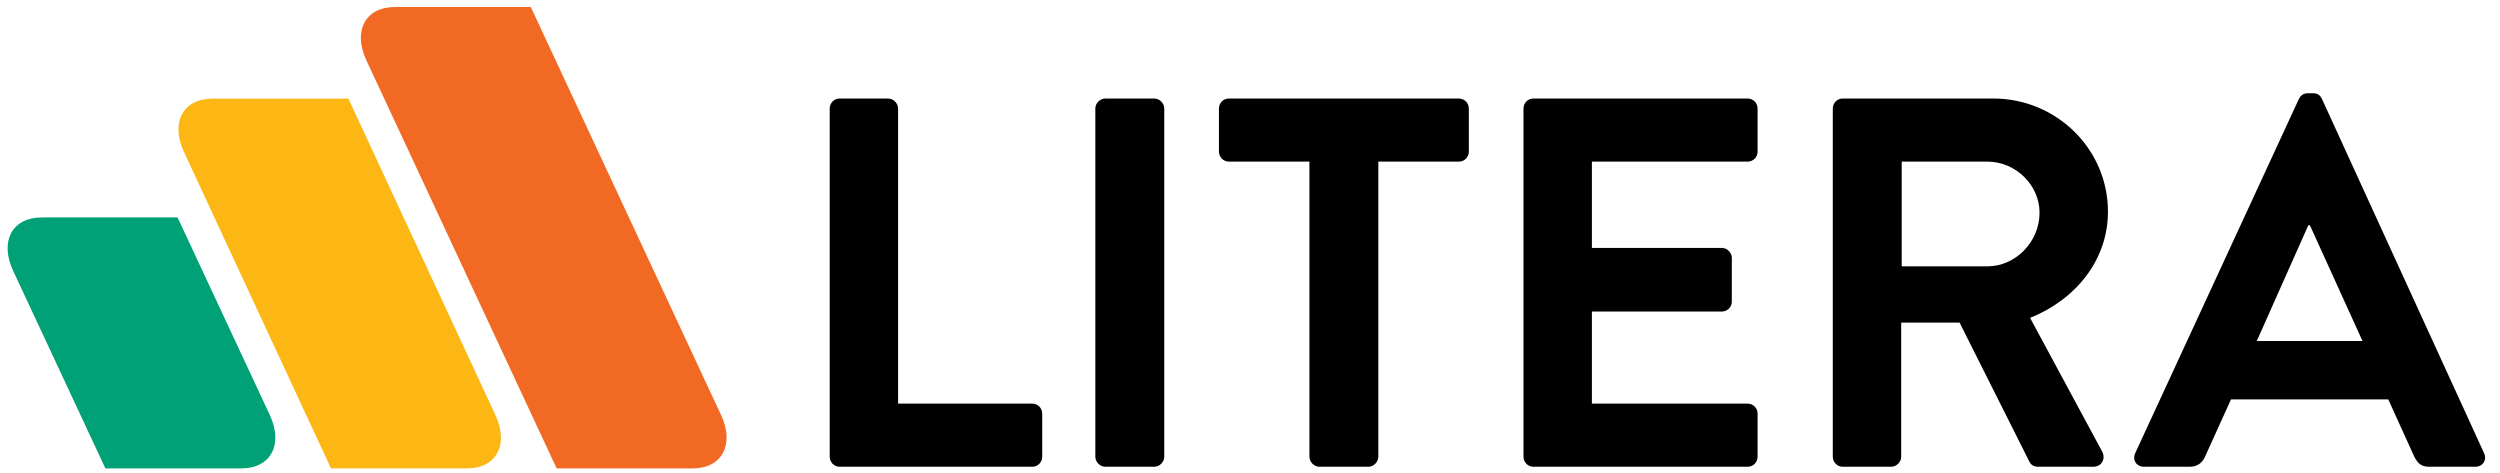 <?xml version="1.0" encoding="UTF-8"?>
<svg xmlns="http://www.w3.org/2000/svg" width="111" height="21" viewBox="0 0 111 21" fill="none">
  <g clip-path="url(#clip0_71_3201)">
    <path d="M36.839 4.817C36.839 4.584 37.026 4.374 37.283 4.374H39.431C39.665 4.374 39.875 4.584 39.875 4.817V17.921H45.831C46.089 17.921 46.275 18.131 46.275 18.364V20.28C46.275 20.513 46.089 20.724 45.831 20.724H37.283C37.026 20.724 36.839 20.513 36.839 20.28V4.817Z" fill="black"></path>
    <path d="M48.633 4.817C48.633 4.584 48.843 4.374 49.077 4.374H51.249C51.483 4.374 51.693 4.584 51.693 4.817V20.28C51.693 20.513 51.483 20.724 51.249 20.724H49.077C48.843 20.724 48.633 20.513 48.633 20.28V4.817Z" fill="black"></path>
    <path d="M58.138 7.176H54.565C54.308 7.176 54.121 6.966 54.121 6.733V4.817C54.121 4.584 54.308 4.374 54.565 4.374H64.772C65.029 4.374 65.216 4.584 65.216 4.817V6.733C65.216 6.966 65.029 7.176 64.772 7.176H61.198V20.28C61.198 20.513 60.988 20.724 60.754 20.724H58.582C58.349 20.724 58.138 20.513 58.138 20.28V7.176Z" fill="black"></path>
    <path d="M67.643 4.817C67.643 4.584 67.83 4.374 68.087 4.374H77.594C77.851 4.374 78.037 4.584 78.037 4.817V6.733C78.037 6.966 77.85 7.176 77.594 7.176H70.68V11.007H76.449C76.683 11.007 76.893 11.217 76.893 11.45V13.39C76.893 13.646 76.683 13.833 76.449 13.833H70.68V17.921H77.594C77.851 17.921 78.037 18.131 78.037 18.364V20.28C78.037 20.513 77.85 20.724 77.594 20.724H68.087C67.83 20.724 67.643 20.513 67.643 20.28V4.817Z" fill="black"></path>
    <path d="M81.376 4.817C81.376 4.584 81.564 4.374 81.82 4.374H88.501C91.304 4.374 93.593 6.616 93.593 9.395C93.593 11.544 92.168 13.296 90.136 14.114L93.335 20.047C93.499 20.35 93.335 20.724 92.938 20.724H90.486C90.276 20.724 90.159 20.607 90.112 20.513L87.006 14.324H84.413V20.28C84.413 20.513 84.203 20.724 83.969 20.724H81.82C81.564 20.724 81.376 20.513 81.376 20.28V4.817ZM88.244 11.825C89.482 11.825 90.556 10.75 90.556 9.442C90.556 8.204 89.482 7.176 88.244 7.176H84.436V11.825L88.244 11.825Z" fill="black"></path>
    <path d="M94.805 20.117L102.069 4.397C102.139 4.257 102.256 4.14 102.467 4.14H102.7C102.933 4.14 103.027 4.257 103.097 4.397L110.291 20.117C110.431 20.42 110.244 20.724 109.894 20.724H107.862C107.512 20.724 107.348 20.583 107.185 20.257L106.04 17.734H99.056L97.912 20.257C97.818 20.49 97.608 20.724 97.234 20.724H95.202C94.852 20.724 94.665 20.42 94.805 20.117ZM104.895 15.141L102.56 10.002H102.489L100.201 15.141H104.895Z" fill="black"></path>
    <path d="M17.531 0.312C16.224 0.312 15.657 1.372 16.267 2.68L24.716 20.798L30.752 20.797C32.059 20.797 32.626 19.736 32.016 18.428L23.567 0.311L17.531 0.312Z" fill="#F26924"></path>
    <path d="M8.168 6.748L14.697 20.798L20.733 20.797C22.041 20.797 22.607 19.736 21.997 18.428L15.468 4.378L9.432 4.379C8.124 4.379 7.558 5.44 8.168 6.748Z" fill="#FDB714"></path>
    <path d="M0.583 12.023L4.68 20.798L10.716 20.797C12.024 20.797 12.59 19.736 11.98 18.428L7.883 9.653L1.847 9.654C0.54 9.654 -0.027 10.715 0.583 12.023Z" fill="#00A176"></path>
  </g>
  <defs>
    <clipPath id="clip0_71_3201">
      <rect width="111" height="21" fill="white"></rect>
    </clipPath>
  </defs>
</svg>
